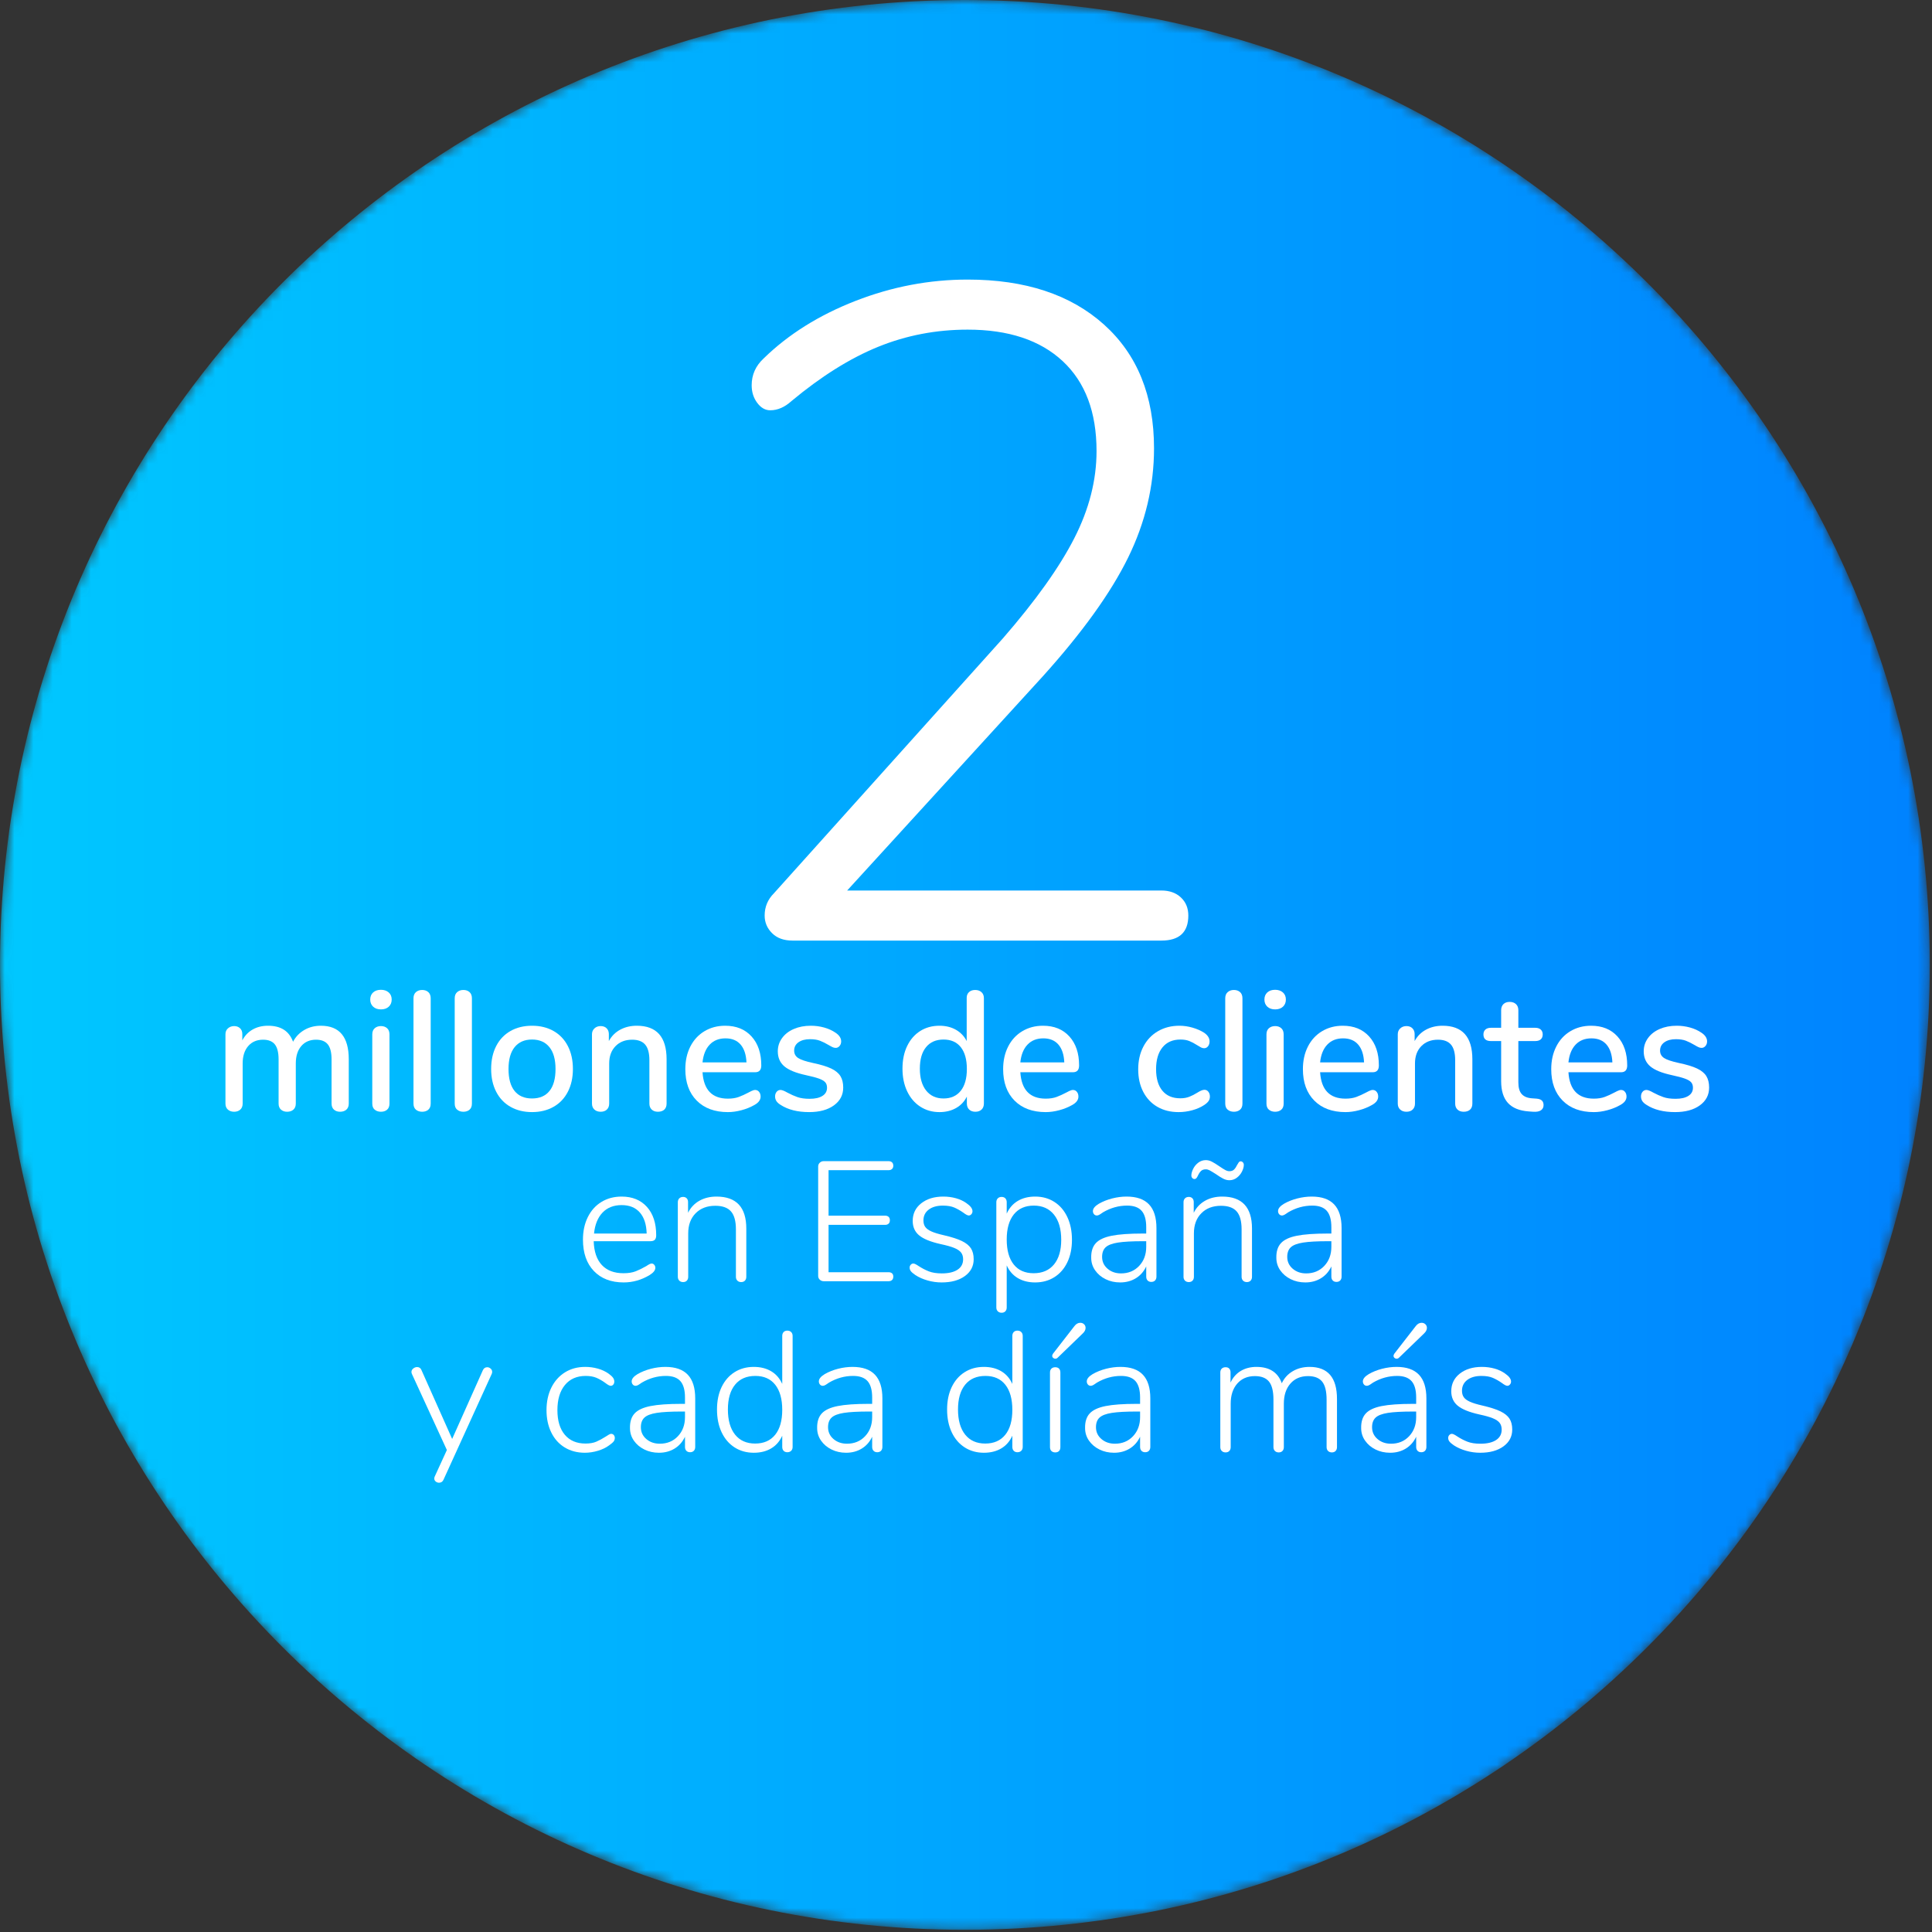 <?xml version="1.0" encoding="UTF-8"?>
<svg width="202px" height="202px" viewBox="0 0 202 202" version="1.1" xmlns="http://www.w3.org/2000/svg" xmlns:xlink="http://www.w3.org/1999/xlink">
    <rect x="0" y="0" width="202" height="202" fill="#333333" stroke="none"/>
    <title>Group 81</title>
    <defs>
        <path d="M0,100.886 C0,156.603 45.168,201.771 100.885,201.771 L100.885,201.771 C156.602,201.771 201.77,156.603 201.77,100.886 L201.77,100.886 C201.77,45.169 156.602,0 100.885,0 L100.885,0 C45.168,0 0,45.169 0,100.886" id="path-1"></path>
        <linearGradient x1="0%" y1="50%" x2="100%" y2="50%" id="linearGradient-3">
            <stop stop-color="#00C8FF" offset="0%"></stop>
            <stop stop-color="#0082FF" offset="100%"></stop>
        </linearGradient>
    </defs>
    <g id="Page-1" stroke="none" stroke-width="1" fill="none" fill-rule="evenodd">
        <g id="Group-81">
            <g id="Group-3">
                <mask id="mask-2" fill="white">
                    <use xlink:href="#path-1"></use>
                </mask>
                <g id="Clip-2"></g>
                <path d="M0,100.886 C0,156.603 45.168,201.771 100.885,201.771 L100.885,201.771 C156.602,201.771 201.77,156.603 201.77,100.886 L201.77,100.886 C201.77,45.169 156.602,0 100.885,0 L100.885,0 C45.168,0 0,45.169 0,100.886" id="Fill-1" fill="url(#linearGradient-3)" mask="url(#mask-2)"></path>
            </g>
            <g id="Group-80" transform="translate(23.572, 29.231)" fill="#FFFFFF">
                <path d="M99.898,64.604 C100.415,65.088 100.673,65.718 100.673,66.494 C100.673,68.239 99.736,69.111 97.862,69.111 L59.284,69.111 C58.378,69.111 57.668,68.853 57.151,68.335 C56.633,67.819 56.376,67.206 56.376,66.494 C56.376,65.589 56.699,64.814 57.345,64.167 L81.287,37.511 C84.711,33.571 87.2,30.082 88.751,27.042 C90.302,24.006 91.077,20.969 91.077,17.931 C91.077,13.861 89.898,10.727 87.539,8.529 C85.18,6.333 81.869,5.234 77.604,5.234 C74.308,5.234 71.19,5.832 68.25,7.027 C65.309,8.223 62.289,10.114 59.187,12.697 C58.475,13.344 57.733,13.666 56.958,13.666 C56.44,13.666 55.988,13.409 55.601,12.891 C55.213,12.375 55.019,11.761 55.019,11.049 C55.019,9.952 55.439,9.014 56.279,8.239 C58.863,5.718 62.062,3.716 65.876,2.229 C69.688,0.743 73.596,0 77.604,0 C83.614,0 88.363,1.567 91.853,4.701 C95.342,7.835 97.087,12.149 97.087,17.641 C97.087,21.583 96.181,25.395 94.373,29.079 C92.563,32.762 89.59,36.898 85.455,41.486 L65.003,63.876 L97.862,63.876 C98.701,63.876 99.38,64.119 99.898,64.604" id="Fill-4"></path>
                <path d="M12.893,81.524 L12.893,86.154 C12.893,86.427 12.81,86.637 12.644,86.786 C12.477,86.934 12.258,87.008 11.985,87.008 C11.724,87.008 11.51,86.934 11.344,86.786 C11.177,86.637 11.095,86.427 11.095,86.154 L11.095,81.542 C11.095,80.817 10.964,80.292 10.703,79.965 C10.441,79.639 10.032,79.475 9.474,79.475 C8.821,79.475 8.305,79.698 7.925,80.143 C7.544,80.588 7.355,81.197 7.355,81.968 L7.355,86.154 C7.355,86.427 7.271,86.637 7.105,86.786 C6.939,86.934 6.72,87.008 6.447,87.008 C6.185,87.008 5.972,86.934 5.806,86.786 C5.639,86.637 5.556,86.427 5.556,86.154 L5.556,81.542 C5.556,80.817 5.425,80.292 5.164,79.965 C4.903,79.639 4.494,79.475 3.935,79.475 C3.283,79.475 2.763,79.698 2.377,80.143 C1.992,80.588 1.799,81.197 1.799,81.968 L1.799,86.154 C1.799,86.427 1.715,86.637 1.549,86.786 C1.383,86.934 1.169,87.008 0.908,87.008 C0.647,87.008 0.43,86.934 0.258,86.786 C0.086,86.637 -7.10542736e-15,86.427 -7.10542736e-15,86.154 L-7.10542736e-15,78.906 C-7.10542736e-15,78.645 0.089,78.437 0.267,78.283 C0.445,78.128 0.659,78.051 0.908,78.051 C1.158,78.051 1.362,78.126 1.522,78.274 C1.683,78.422 1.763,78.627 1.763,78.888 L1.763,79.546 C2.024,79.048 2.386,78.669 2.849,78.407 C3.312,78.146 3.847,78.015 4.452,78.015 C5.117,78.015 5.666,78.152 6.099,78.425 C6.533,78.698 6.856,79.12 7.07,79.689 C7.331,79.179 7.717,78.772 8.227,78.469 C8.738,78.167 9.32,78.015 9.973,78.015 C11.919,78.015 12.893,79.185 12.893,81.524" id="Fill-6"></path>
                <path d="M15.609,86.794 C15.437,86.651 15.351,86.439 15.351,86.153 L15.351,78.923 C15.351,78.638 15.437,78.422 15.609,78.273 C15.781,78.125 15.998,78.051 16.259,78.051 C16.52,78.051 16.734,78.125 16.9,78.273 C17.066,78.422 17.15,78.638 17.15,78.923 L17.15,86.153 C17.15,86.439 17.066,86.651 16.9,86.794 C16.734,86.937 16.52,87.008 16.259,87.008 C15.998,87.008 15.781,86.937 15.609,86.794 M15.44,76.021 C15.238,75.83 15.137,75.581 15.137,75.273 C15.137,74.964 15.238,74.718 15.44,74.533 C15.642,74.35 15.915,74.257 16.259,74.257 C16.591,74.257 16.861,74.35 17.069,74.533 C17.277,74.718 17.381,74.964 17.381,75.273 C17.381,75.581 17.28,75.83 17.078,76.021 C16.876,76.21 16.603,76.306 16.259,76.306 C15.915,76.306 15.642,76.21 15.44,76.021" id="Fill-8"></path>
                <path d="M19.918,86.794 C19.746,86.651 19.66,86.439 19.66,86.153 L19.66,75.148 C19.66,74.862 19.746,74.647 19.918,74.498 C20.09,74.35 20.307,74.275 20.568,74.275 C20.829,74.275 21.043,74.35 21.209,74.498 C21.375,74.647 21.459,74.862 21.459,75.148 L21.459,86.153 C21.459,86.439 21.375,86.651 21.209,86.794 C21.043,86.937 20.829,87.008 20.568,87.008 C20.307,87.008 20.09,86.937 19.918,86.794" id="Fill-10"></path>
                <path d="M24.228,86.794 C24.056,86.651 23.97,86.439 23.97,86.153 L23.97,75.148 C23.97,74.862 24.056,74.647 24.228,74.498 C24.4,74.35 24.617,74.275 24.878,74.275 C25.139,74.275 25.353,74.35 25.519,74.498 C25.685,74.647 25.769,74.862 25.769,75.148 L25.769,86.153 C25.769,86.439 25.685,86.651 25.519,86.794 C25.353,86.937 25.139,87.008 24.878,87.008 C24.617,87.008 24.4,86.937 24.228,86.794" id="Fill-12"></path>
                <path d="M33.879,84.835 C34.3,84.314 34.511,83.547 34.511,82.538 C34.511,81.541 34.297,80.778 33.87,80.25 C33.443,79.722 32.837,79.457 32.054,79.457 C31.27,79.457 30.665,79.722 30.237,80.25 C29.81,80.778 29.596,81.541 29.596,82.538 C29.596,83.547 29.807,84.314 30.229,84.835 C30.65,85.358 31.258,85.619 32.054,85.619 C32.849,85.619 33.458,85.358 33.879,84.835 M29.801,86.491 C29.154,86.124 28.655,85.599 28.305,84.915 C27.955,84.233 27.78,83.44 27.78,82.538 C27.78,81.624 27.955,80.826 28.305,80.143 C28.655,79.46 29.154,78.935 29.801,78.566 C30.448,78.199 31.199,78.015 32.054,78.015 C32.909,78.015 33.659,78.199 34.307,78.566 C34.954,78.935 35.452,79.46 35.802,80.143 C36.152,80.826 36.328,81.624 36.328,82.538 C36.328,83.44 36.152,84.233 35.802,84.915 C35.452,85.599 34.954,86.124 34.307,86.491 C33.659,86.859 32.909,87.044 32.054,87.044 C31.199,87.044 30.448,86.859 29.801,86.491" id="Fill-14"></path>
                <path d="M46.123,81.524 L46.123,86.154 C46.123,86.427 46.042,86.637 45.883,86.786 C45.722,86.934 45.499,87.008 45.215,87.008 C44.941,87.008 44.724,86.931 44.565,86.777 C44.404,86.623 44.325,86.415 44.325,86.154 L44.325,81.613 C44.325,80.877 44.178,80.337 43.888,79.992 C43.596,79.648 43.142,79.475 42.526,79.475 C41.801,79.475 41.219,79.702 40.781,80.152 C40.34,80.604 40.121,81.21 40.121,81.968 L40.121,86.154 C40.121,86.415 40.041,86.623 39.88,86.777 C39.721,86.931 39.504,87.008 39.23,87.008 C38.958,87.008 38.739,86.931 38.572,86.777 C38.406,86.623 38.322,86.415 38.322,86.154 L38.322,78.906 C38.322,78.657 38.408,78.452 38.581,78.292 C38.752,78.131 38.969,78.051 39.23,78.051 C39.492,78.051 39.7,78.128 39.855,78.283 C40.008,78.437 40.086,78.638 40.086,78.888 L40.086,79.618 C40.37,79.096 40.769,78.698 41.279,78.425 C41.789,78.152 42.365,78.015 43.007,78.015 C45.084,78.015 46.123,79.185 46.123,81.524" id="Fill-16"></path>
                <path d="M50.628,79.992 C50.212,80.431 49.963,81.049 49.88,81.845 L54.475,81.845 C54.439,81.037 54.234,80.417 53.86,79.983 C53.486,79.551 52.961,79.334 52.284,79.334 C51.596,79.334 51.044,79.554 50.628,79.992 M55.793,84.926 C55.899,85.056 55.953,85.222 55.953,85.424 C55.953,85.768 55.739,86.059 55.312,86.297 C54.896,86.534 54.442,86.718 53.949,86.848 C53.457,86.979 52.984,87.045 52.534,87.045 C51.156,87.045 50.07,86.643 49.274,85.843 C48.479,85.041 48.082,83.946 48.082,82.556 C48.082,81.666 48.256,80.877 48.607,80.188 C48.957,79.5 49.45,78.966 50.085,78.586 C50.72,78.206 51.441,78.015 52.249,78.015 C53.412,78.015 54.332,78.389 55.009,79.138 C55.686,79.886 56.024,80.894 56.024,82.165 C56.024,82.639 55.81,82.877 55.383,82.877 L49.88,82.877 C49.999,84.718 50.883,85.638 52.534,85.638 C52.973,85.638 53.353,85.578 53.673,85.46 C53.994,85.341 54.332,85.186 54.689,84.997 C54.724,84.972 54.822,84.923 54.982,84.846 C55.143,84.768 55.276,84.729 55.383,84.729 C55.549,84.729 55.686,84.795 55.793,84.926" id="Fill-18"></path>
                <path d="M58.054,86.296 C57.841,86.165 57.689,86.028 57.6,85.886 C57.511,85.743 57.467,85.583 57.467,85.405 C57.467,85.216 57.52,85.056 57.627,84.925 C57.734,84.794 57.87,84.729 58.036,84.729 C58.191,84.729 58.434,84.823 58.766,85.014 C59.123,85.203 59.47,85.359 59.808,85.477 C60.147,85.596 60.571,85.654 61.082,85.654 C61.652,85.654 62.096,85.554 62.417,85.352 C62.738,85.15 62.898,84.865 62.898,84.497 C62.898,84.26 62.836,84.069 62.711,83.927 C62.586,83.785 62.369,83.657 62.061,83.544 C61.752,83.432 61.295,83.31 60.69,83.18 C59.645,82.954 58.894,82.649 58.437,82.262 C57.98,81.876 57.751,81.351 57.751,80.687 C57.751,80.176 57.9,79.716 58.197,79.306 C58.493,78.897 58.903,78.579 59.426,78.354 C59.948,78.128 60.541,78.015 61.206,78.015 C61.681,78.015 62.144,78.077 62.596,78.202 C63.046,78.326 63.444,78.508 63.788,78.745 C64.18,79.006 64.376,79.309 64.376,79.653 C64.376,79.843 64.32,80.004 64.207,80.134 C64.094,80.265 63.96,80.33 63.806,80.33 C63.7,80.33 63.593,80.307 63.486,80.259 C63.379,80.211 63.237,80.134 63.058,80.027 C62.738,79.837 62.438,79.689 62.159,79.582 C61.88,79.475 61.533,79.422 61.117,79.422 C60.618,79.422 60.218,79.528 59.915,79.742 C59.613,79.956 59.461,80.247 59.461,80.615 C59.461,80.947 59.6,81.205 59.88,81.39 C60.158,81.573 60.684,81.749 61.455,81.915 C62.251,82.081 62.874,82.271 63.325,82.484 C63.777,82.698 64.1,82.963 64.296,83.277 C64.492,83.592 64.59,83.992 64.59,84.48 C64.59,85.251 64.266,85.871 63.619,86.34 C62.972,86.81 62.108,87.044 61.028,87.044 C59.817,87.044 58.826,86.794 58.054,86.296" id="Fill-20"></path>
                <path d="M76.877,84.818 C77.304,84.284 77.518,83.524 77.518,82.539 C77.518,81.553 77.307,80.794 76.886,80.259 C76.464,79.725 75.862,79.458 75.078,79.458 C74.295,79.458 73.686,79.722 73.253,80.251 C72.819,80.779 72.603,81.53 72.603,82.504 C72.603,83.477 72.823,84.24 73.262,84.792 C73.701,85.343 74.307,85.62 75.078,85.62 C75.85,85.62 76.45,85.352 76.877,84.818 M79.05,74.507 C79.216,74.662 79.299,74.87 79.299,75.13 L79.299,86.136 C79.299,86.409 79.219,86.623 79.059,86.777 C78.898,86.931 78.682,87.008 78.409,87.008 C78.135,87.008 77.919,86.931 77.758,86.777 C77.598,86.623 77.518,86.409 77.518,86.136 L77.518,85.423 C77.257,85.946 76.877,86.347 76.378,86.626 C75.88,86.905 75.304,87.045 74.651,87.045 C73.903,87.045 73.235,86.854 72.648,86.474 C72.06,86.094 71.603,85.56 71.276,84.872 C70.95,84.183 70.787,83.393 70.787,82.504 C70.787,81.601 70.95,80.811 71.276,80.134 C71.603,79.458 72.057,78.935 72.639,78.567 C73.22,78.2 73.891,78.015 74.651,78.015 C75.304,78.015 75.877,78.155 76.37,78.434 C76.862,78.713 77.239,79.108 77.501,79.618 L77.501,75.094 C77.501,74.845 77.581,74.647 77.741,74.499 C77.901,74.35 78.117,74.276 78.391,74.276 C78.664,74.276 78.883,74.353 79.05,74.507" id="Fill-22"></path>
                <path d="M83.857,79.992 C83.441,80.431 83.192,81.049 83.109,81.845 L87.704,81.845 C87.668,81.037 87.463,80.417 87.089,79.983 C86.715,79.551 86.19,79.334 85.513,79.334 C84.825,79.334 84.273,79.554 83.857,79.992 M89.022,84.926 C89.128,85.056 89.182,85.222 89.182,85.424 C89.182,85.768 88.968,86.059 88.541,86.297 C88.125,86.534 87.671,86.718 87.178,86.848 C86.686,86.979 86.213,87.045 85.763,87.045 C84.385,87.045 83.299,86.643 82.503,85.843 C81.708,85.041 81.311,83.946 81.311,82.556 C81.311,81.666 81.485,80.877 81.836,80.188 C82.186,79.5 82.679,78.966 83.314,78.586 C83.949,78.206 84.67,78.015 85.478,78.015 C86.641,78.015 87.561,78.389 88.238,79.138 C88.915,79.886 89.253,80.894 89.253,82.165 C89.253,82.639 89.039,82.877 88.612,82.877 L83.109,82.877 C83.228,84.718 84.112,85.638 85.763,85.638 C86.202,85.638 86.582,85.578 86.902,85.46 C87.223,85.341 87.561,85.186 87.918,84.997 C87.953,84.972 88.051,84.923 88.211,84.846 C88.372,84.768 88.505,84.729 88.612,84.729 C88.778,84.729 88.915,84.795 89.022,84.926" id="Fill-24"></path>
                <path d="M97.436,86.492 C96.802,86.125 96.308,85.602 95.959,84.926 C95.608,84.249 95.433,83.465 95.433,82.574 C95.433,81.673 95.614,80.877 95.977,80.188 C96.338,79.5 96.846,78.966 97.499,78.586 C98.151,78.206 98.9,78.015 99.743,78.015 C100.194,78.015 100.647,78.081 101.105,78.212 C101.561,78.343 101.969,78.52 102.325,78.746 C102.704,79.007 102.894,79.309 102.894,79.654 C102.894,79.856 102.841,80.025 102.734,80.162 C102.627,80.298 102.49,80.366 102.325,80.366 C102.218,80.366 102.112,80.34 102.004,80.286 C101.897,80.232 101.76,80.152 101.594,80.046 C101.297,79.856 101.022,79.711 100.766,79.609 C100.511,79.509 100.206,79.458 99.85,79.458 C99.041,79.458 98.415,79.731 97.971,80.277 C97.525,80.823 97.302,81.584 97.302,82.556 C97.302,83.53 97.522,84.281 97.962,84.809 C98.4,85.338 99.023,85.602 99.832,85.602 C100.188,85.602 100.502,85.549 100.775,85.441 C101.049,85.335 101.328,85.192 101.612,85.014 C101.743,84.931 101.874,84.86 102.004,84.801 C102.135,84.741 102.254,84.712 102.361,84.712 C102.526,84.712 102.663,84.78 102.769,84.916 C102.876,85.053 102.93,85.222 102.93,85.424 C102.93,85.591 102.885,85.742 102.796,85.878 C102.707,86.014 102.556,86.154 102.343,86.297 C101.987,86.534 101.57,86.718 101.097,86.848 C100.621,86.979 100.141,87.045 99.653,87.045 C98.811,87.045 98.072,86.86 97.436,86.492" id="Fill-26"></path>
                <path d="M104.791,86.794 C104.619,86.651 104.533,86.439 104.533,86.153 L104.533,75.148 C104.533,74.862 104.619,74.647 104.791,74.498 C104.963,74.35 105.18,74.275 105.441,74.275 C105.702,74.275 105.916,74.35 106.082,74.498 C106.248,74.647 106.332,74.862 106.332,75.148 L106.332,86.153 C106.332,86.439 106.248,86.651 106.082,86.794 C105.916,86.937 105.702,87.008 105.441,87.008 C105.18,87.008 104.963,86.937 104.791,86.794" id="Fill-28"></path>
                <path d="M109.1,86.794 C108.928,86.651 108.843,86.439 108.843,86.153 L108.843,78.923 C108.843,78.638 108.928,78.422 109.1,78.273 C109.272,78.125 109.49,78.051 109.751,78.051 C110.011,78.051 110.225,78.125 110.391,78.273 C110.558,78.422 110.641,78.638 110.641,78.923 L110.641,86.153 C110.641,86.439 110.558,86.651 110.391,86.794 C110.225,86.937 110.011,87.008 109.751,87.008 C109.49,87.008 109.272,86.937 109.1,86.794 M108.931,76.021 C108.73,75.83 108.629,75.581 108.629,75.273 C108.629,74.964 108.73,74.718 108.931,74.533 C109.133,74.35 109.406,74.257 109.751,74.257 C110.082,74.257 110.353,74.35 110.561,74.533 C110.769,74.718 110.873,74.964 110.873,75.273 C110.873,75.581 110.772,75.83 110.57,76.021 C110.368,76.21 110.094,76.306 109.751,76.306 C109.406,76.306 109.133,76.21 108.931,76.021" id="Fill-30"></path>
                <path d="M115.199,79.992 C114.783,80.431 114.534,81.049 114.451,81.845 L119.046,81.845 C119.01,81.037 118.805,80.417 118.431,79.983 C118.057,79.551 117.532,79.334 116.855,79.334 C116.167,79.334 115.615,79.554 115.199,79.992 M120.364,84.926 C120.47,85.056 120.524,85.222 120.524,85.424 C120.524,85.768 120.31,86.059 119.883,86.297 C119.467,86.534 119.013,86.718 118.52,86.848 C118.028,86.979 117.555,87.045 117.105,87.045 C115.727,87.045 114.641,86.643 113.845,85.843 C113.05,85.041 112.653,83.946 112.653,82.556 C112.653,81.666 112.827,80.877 113.178,80.188 C113.528,79.5 114.021,78.966 114.656,78.586 C115.291,78.206 116.012,78.015 116.82,78.015 C117.983,78.015 118.903,78.389 119.58,79.138 C120.257,79.886 120.595,80.894 120.595,82.165 C120.595,82.639 120.381,82.877 119.954,82.877 L114.451,82.877 C114.57,84.718 115.454,85.638 117.105,85.638 C117.544,85.638 117.924,85.578 118.244,85.46 C118.565,85.341 118.903,85.186 119.26,84.997 C119.295,84.972 119.393,84.923 119.553,84.846 C119.714,84.768 119.847,84.729 119.954,84.729 C120.12,84.729 120.257,84.795 120.364,84.926" id="Fill-32"></path>
                <path d="M130.371,81.524 L130.371,86.154 C130.371,86.427 130.291,86.637 130.131,86.786 C129.971,86.934 129.748,87.008 129.463,87.008 C129.19,87.008 128.974,86.931 128.813,86.777 C128.653,86.623 128.573,86.415 128.573,86.154 L128.573,81.613 C128.573,80.877 128.428,80.337 128.137,79.992 C127.846,79.648 127.392,79.475 126.774,79.475 C126.051,79.475 125.469,79.702 125.029,80.152 C124.59,80.604 124.371,81.21 124.371,81.968 L124.371,86.154 C124.371,86.415 124.29,86.623 124.13,86.777 C123.97,86.931 123.753,87.008 123.48,87.008 C123.207,87.008 122.987,86.931 122.821,86.777 C122.655,86.623 122.572,86.415 122.572,86.154 L122.572,78.906 C122.572,78.657 122.658,78.452 122.83,78.292 C123.002,78.131 123.219,78.051 123.48,78.051 C123.741,78.051 123.949,78.128 124.103,78.283 C124.258,78.437 124.335,78.638 124.335,78.888 L124.335,79.618 C124.619,79.096 125.017,78.698 125.527,78.425 C126.038,78.152 126.614,78.015 127.256,78.015 C129.333,78.015 130.371,79.185 130.371,81.524" id="Fill-34"></path>
                <path d="M137.646,85.842 C137.758,85.954 137.815,86.112 137.815,86.314 C137.815,86.551 137.722,86.733 137.539,86.857 C137.355,86.982 137.085,87.031 136.728,87.008 L136.248,86.973 C135.287,86.902 134.568,86.608 134.093,86.091 C133.619,85.574 133.38,84.812 133.38,83.803 L133.38,79.617 L132.312,79.617 C131.79,79.617 131.529,79.386 131.529,78.923 C131.529,78.709 131.597,78.54 131.734,78.415 C131.87,78.291 132.063,78.229 132.312,78.229 L133.38,78.229 L133.38,76.395 C133.38,76.121 133.46,75.907 133.621,75.753 C133.781,75.599 133.998,75.522 134.271,75.522 C134.544,75.522 134.763,75.599 134.93,75.753 C135.096,75.907 135.179,76.121 135.179,76.395 L135.179,78.229 L136.943,78.229 C137.191,78.229 137.384,78.291 137.521,78.415 C137.658,78.54 137.726,78.709 137.726,78.923 C137.726,79.149 137.658,79.321 137.521,79.44 C137.384,79.559 137.191,79.617 136.943,79.617 L135.179,79.617 L135.179,83.927 C135.179,84.486 135.294,84.895 135.527,85.156 C135.758,85.417 136.111,85.566 136.585,85.602 L137.085,85.637 C137.345,85.661 137.533,85.729 137.646,85.842" id="Fill-36"></path>
                <path d="M141.164,79.992 C140.748,80.431 140.498,81.049 140.416,81.845 L145.01,81.845 C144.975,81.037 144.769,80.417 144.396,79.983 C144.021,79.551 143.496,79.334 142.82,79.334 C142.131,79.334 141.579,79.554 141.164,79.992 M146.328,84.926 C146.435,85.056 146.488,85.222 146.488,85.424 C146.488,85.768 146.274,86.059 145.848,86.297 C145.432,86.534 144.977,86.718 144.484,86.848 C143.992,86.979 143.519,87.045 143.069,87.045 C141.691,87.045 140.605,86.643 139.81,85.843 C139.015,85.041 138.617,83.946 138.617,82.556 C138.617,81.666 138.792,80.877 139.143,80.188 C139.492,79.5 139.985,78.966 140.621,78.586 C141.256,78.206 141.976,78.015 142.784,78.015 C143.947,78.015 144.867,78.389 145.545,79.138 C146.221,79.886 146.56,80.894 146.56,82.165 C146.56,82.639 146.346,82.877 145.918,82.877 L140.416,82.877 C140.534,84.718 141.419,85.638 143.069,85.638 C143.508,85.638 143.889,85.578 144.209,85.46 C144.529,85.341 144.867,85.186 145.225,84.997 C145.26,84.972 145.357,84.923 145.518,84.846 C145.678,84.768 145.811,84.729 145.918,84.729 C146.084,84.729 146.221,84.795 146.328,84.926" id="Fill-38"></path>
                <path d="M148.59,86.296 C148.376,86.165 148.225,86.028 148.135,85.886 C148.047,85.743 148.002,85.583 148.002,85.405 C148.002,85.216 148.055,85.056 148.162,84.925 C148.27,84.794 148.405,84.729 148.572,84.729 C148.727,84.729 148.969,84.823 149.302,85.014 C149.658,85.203 150.006,85.359 150.344,85.477 C150.682,85.596 151.107,85.654 151.617,85.654 C152.188,85.654 152.632,85.554 152.953,85.352 C153.274,85.15 153.434,84.865 153.434,84.497 C153.434,84.26 153.371,84.069 153.246,83.927 C153.121,83.785 152.904,83.657 152.596,83.544 C152.287,83.432 151.83,83.31 151.225,83.18 C150.18,82.954 149.43,82.649 148.973,82.262 C148.516,81.876 148.287,81.351 148.287,80.687 C148.287,80.176 148.436,79.716 148.733,79.306 C149.029,78.897 149.439,78.579 149.961,78.354 C150.483,78.128 151.076,78.015 151.742,78.015 C152.217,78.015 152.68,78.077 153.131,78.202 C153.582,78.326 153.98,78.508 154.324,78.745 C154.716,79.006 154.912,79.309 154.912,79.653 C154.912,79.843 154.856,80.004 154.742,80.134 C154.629,80.265 154.496,80.33 154.342,80.33 C154.235,80.33 154.128,80.307 154.022,80.259 C153.914,80.211 153.772,80.134 153.594,80.027 C153.274,79.837 152.973,79.689 152.694,79.582 C152.415,79.475 152.069,79.422 151.653,79.422 C151.154,79.422 150.754,79.528 150.451,79.742 C150.149,79.956 149.996,80.247 149.996,80.615 C149.996,80.947 150.136,81.205 150.415,81.39 C150.694,81.573 151.219,81.749 151.99,81.915 C152.786,82.081 153.41,82.271 153.861,82.484 C154.313,82.698 154.635,82.963 154.832,83.277 C155.027,83.592 155.125,83.992 155.125,84.48 C155.125,85.251 154.802,85.871 154.154,86.34 C153.508,86.81 152.644,87.044 151.564,87.044 C150.353,87.044 149.361,86.794 148.59,86.296" id="Fill-40"></path>
                <path d="M39.427,97.551 C38.928,98.073 38.632,98.804 38.537,99.741 L44.039,99.741 C44.015,98.792 43.778,98.059 43.327,97.542 C42.876,97.026 42.241,96.768 41.422,96.768 C40.591,96.768 39.926,97.029 39.427,97.551 M44.832,103.009 C44.909,103.098 44.948,103.202 44.948,103.321 C44.948,103.582 44.746,103.837 44.342,104.087 C43.488,104.597 42.585,104.853 41.635,104.853 C40.318,104.853 39.279,104.454 38.519,103.659 C37.759,102.864 37.379,101.772 37.379,100.382 C37.379,99.492 37.549,98.705 37.887,98.023 C38.225,97.34 38.7,96.812 39.311,96.438 C39.923,96.064 40.626,95.877 41.422,95.877 C42.537,95.877 43.419,96.237 44.066,96.954 C44.713,97.673 45.037,98.661 45.037,99.919 C45.037,100.133 44.989,100.29 44.894,100.392 C44.799,100.492 44.645,100.543 44.431,100.543 L38.501,100.543 C38.537,101.635 38.822,102.466 39.356,103.036 C39.89,103.606 40.644,103.891 41.617,103.891 C42.128,103.891 42.555,103.822 42.9,103.686 C43.244,103.55 43.612,103.368 44.004,103.143 C44.265,102.965 44.449,102.875 44.556,102.875 C44.663,102.875 44.755,102.92 44.832,103.009" id="Fill-42"></path>
                <path d="M54.457,99.225 L54.457,104.265 C54.457,104.431 54.41,104.565 54.314,104.665 C54.22,104.766 54.089,104.817 53.923,104.817 C53.756,104.817 53.623,104.766 53.522,104.665 C53.421,104.565 53.371,104.431 53.371,104.265 L53.371,99.296 C53.371,98.442 53.199,97.819 52.854,97.426 C52.51,97.035 51.964,96.839 51.216,96.839 C50.361,96.839 49.676,97.1 49.159,97.622 C48.643,98.145 48.384,98.845 48.384,99.724 L48.384,104.265 C48.384,104.431 48.337,104.565 48.242,104.665 C48.147,104.766 48.017,104.817 47.85,104.817 C47.684,104.817 47.55,104.766 47.45,104.665 C47.349,104.565 47.298,104.431 47.298,104.265 L47.298,96.465 C47.298,96.299 47.349,96.165 47.45,96.064 C47.55,95.963 47.684,95.912 47.85,95.912 C48.004,95.912 48.129,95.96 48.224,96.055 C48.319,96.151 48.367,96.281 48.367,96.447 L48.367,97.569 C48.64,97.023 49.035,96.605 49.551,96.314 C50.067,96.023 50.664,95.877 51.341,95.877 C53.418,95.877 54.457,96.994 54.457,99.225" id="Fill-44"></path>
                <path d="M62.141,104.568 C62.028,104.461 61.972,104.331 61.972,104.176 L61.972,92.725 C61.972,92.571 62.028,92.44 62.141,92.334 C62.254,92.227 62.393,92.173 62.559,92.173 L69.327,92.173 C69.481,92.173 69.603,92.215 69.692,92.297 C69.781,92.381 69.826,92.5 69.826,92.654 C69.826,92.797 69.781,92.91 69.692,92.993 C69.603,93.076 69.481,93.117 69.327,93.117 L63.058,93.117 L63.058,97.872 L68.971,97.872 C69.125,97.872 69.246,97.914 69.336,97.997 C69.425,98.08 69.469,98.199 69.469,98.353 C69.469,98.507 69.425,98.626 69.336,98.709 C69.246,98.793 69.125,98.834 68.971,98.834 L63.058,98.834 L63.058,103.785 L69.327,103.785 C69.481,103.785 69.603,103.823 69.692,103.9 C69.781,103.977 69.826,104.093 69.826,104.248 C69.826,104.402 69.781,104.52 69.692,104.603 C69.603,104.687 69.481,104.728 69.327,104.728 L62.559,104.728 C62.393,104.728 62.254,104.674 62.141,104.568" id="Fill-46"></path>
                <path d="M73.414,104.648 C72.933,104.511 72.508,104.325 72.141,104.087 C71.915,103.933 71.758,103.799 71.669,103.686 C71.58,103.574 71.535,103.446 71.535,103.303 C71.535,103.185 71.574,103.084 71.651,103.001 C71.728,102.918 71.82,102.876 71.927,102.876 C72.034,102.876 72.218,102.965 72.479,103.143 C72.823,103.369 73.176,103.552 73.539,103.695 C73.901,103.837 74.355,103.909 74.901,103.909 C75.602,103.909 76.147,103.782 76.539,103.526 C76.931,103.271 77.127,102.906 77.127,102.431 C77.127,102.146 77.056,101.912 76.913,101.727 C76.771,101.544 76.533,101.383 76.201,101.247 C75.869,101.11 75.393,100.977 74.776,100.846 C73.72,100.609 72.969,100.302 72.523,99.928 C72.078,99.555 71.856,99.053 71.856,98.424 C71.856,97.665 72.152,97.05 72.746,96.581 C73.34,96.112 74.111,95.877 75.061,95.877 C75.524,95.877 75.966,95.937 76.388,96.055 C76.809,96.174 77.174,96.346 77.483,96.572 C77.898,96.857 78.106,97.136 78.106,97.409 C78.106,97.528 78.068,97.631 77.991,97.72 C77.914,97.809 77.822,97.854 77.715,97.854 C77.596,97.854 77.412,97.759 77.163,97.569 C76.842,97.343 76.524,97.163 76.21,97.026 C75.895,96.889 75.495,96.821 75.008,96.821 C74.39,96.821 73.897,96.961 73.53,97.24 C73.162,97.519 72.977,97.896 72.977,98.371 C72.977,98.644 73.04,98.869 73.164,99.047 C73.289,99.225 73.503,99.382 73.806,99.519 C74.108,99.656 74.545,99.79 75.115,99.919 C75.934,100.11 76.563,100.312 77.002,100.525 C77.441,100.739 77.756,100.995 77.946,101.292 C78.136,101.588 78.231,101.967 78.231,102.431 C78.231,103.155 77.925,103.74 77.314,104.185 C76.703,104.63 75.892,104.853 74.883,104.853 C74.385,104.853 73.895,104.785 73.414,104.648" id="Fill-48"></path>
                <path d="M86.627,102.974 C87.131,102.363 87.384,101.504 87.384,100.401 C87.384,99.273 87.131,98.394 86.627,97.765 C86.123,97.136 85.419,96.821 84.517,96.821 C83.614,96.821 82.917,97.13 82.424,97.747 C81.932,98.365 81.685,99.237 81.685,100.365 C81.685,101.493 81.929,102.363 82.416,102.974 C82.902,103.585 83.597,103.891 84.499,103.891 C85.413,103.891 86.123,103.585 86.627,102.974 M86.671,96.438 C87.253,96.812 87.705,97.34 88.025,98.023 C88.346,98.705 88.506,99.498 88.506,100.401 C88.506,101.291 88.346,102.072 88.025,102.743 C87.705,103.413 87.253,103.933 86.671,104.3 C86.09,104.668 85.419,104.853 84.659,104.853 C83.959,104.853 83.353,104.702 82.843,104.399 C82.332,104.096 81.946,103.654 81.685,103.072 L81.685,107.47 C81.685,107.636 81.638,107.77 81.543,107.871 C81.448,107.972 81.317,108.023 81.151,108.023 C80.985,108.023 80.851,107.972 80.751,107.871 C80.649,107.77 80.599,107.636 80.599,107.47 L80.599,96.465 C80.599,96.299 80.649,96.165 80.751,96.064 C80.851,95.963 80.985,95.912 81.151,95.912 C81.317,95.912 81.448,95.963 81.543,96.064 C81.638,96.165 81.685,96.299 81.685,96.465 L81.685,97.658 C81.946,97.077 82.332,96.634 82.843,96.331 C83.353,96.029 83.959,95.877 84.659,95.877 C85.419,95.877 86.09,96.064 86.671,96.438" id="Fill-50"></path>
                <path d="M95.532,103.126 C96.025,102.603 96.271,101.939 96.271,101.13 L96.271,100.543 L95.932,100.543 C94.793,100.543 93.92,100.591 93.315,100.686 C92.709,100.781 92.282,100.944 92.032,101.175 C91.783,101.406 91.658,101.743 91.658,102.181 C91.658,102.68 91.848,103.093 92.228,103.419 C92.608,103.746 93.077,103.909 93.636,103.909 C94.407,103.909 95.039,103.647 95.532,103.126 M96.565,96.697 C97.081,97.243 97.34,98.067 97.34,99.171 L97.34,104.248 C97.34,104.413 97.292,104.547 97.197,104.647 C97.102,104.749 96.971,104.799 96.805,104.799 C96.639,104.799 96.509,104.749 96.413,104.647 C96.318,104.547 96.271,104.413 96.271,104.248 L96.271,103.178 C96.022,103.713 95.659,104.126 95.185,104.416 C94.71,104.707 94.163,104.853 93.546,104.853 C92.988,104.853 92.481,104.74 92.024,104.514 C91.567,104.288 91.201,103.98 90.928,103.588 C90.655,103.197 90.519,102.757 90.519,102.27 C90.507,101.618 90.667,101.109 91,100.748 C91.332,100.386 91.884,100.127 92.656,99.974 C93.428,99.819 94.508,99.742 95.897,99.742 L96.271,99.742 L96.271,99.082 C96.271,98.299 96.111,97.728 95.79,97.365 C95.47,97.002 94.965,96.82 94.277,96.82 C93.398,96.82 92.561,97.052 91.765,97.516 C91.73,97.54 91.638,97.603 91.49,97.703 C91.341,97.803 91.214,97.855 91.107,97.855 C90.988,97.855 90.89,97.809 90.813,97.721 C90.736,97.632 90.697,97.522 90.697,97.391 C90.697,97.13 90.905,96.874 91.32,96.626 C91.736,96.388 92.199,96.204 92.709,96.073 C93.219,95.942 93.724,95.877 94.223,95.877 C95.267,95.877 96.049,96.15 96.565,96.697" id="Fill-52"></path>
                <path d="M104.311,93.999 C104.091,93.886 103.839,93.728 103.554,93.526 C103.257,93.337 103.04,93.207 102.904,93.135 C102.768,93.064 102.634,93.028 102.503,93.028 C102.29,93.028 102.123,93.085 102.005,93.197 C101.886,93.311 101.779,93.468 101.685,93.669 C101.625,93.8 101.569,93.894 101.515,93.954 C101.462,94.013 101.399,94.043 101.328,94.043 C101.233,94.043 101.153,94.007 101.088,93.936 C101.022,93.865 100.99,93.775 100.99,93.669 C100.99,93.468 101.052,93.239 101.177,92.984 C101.302,92.728 101.479,92.511 101.711,92.334 C101.943,92.156 102.207,92.066 102.503,92.066 C102.717,92.066 102.928,92.12 103.136,92.228 C103.343,92.334 103.602,92.493 103.911,92.707 C104.171,92.885 104.379,93.016 104.534,93.1 C104.688,93.183 104.831,93.225 104.961,93.225 C105.175,93.225 105.341,93.165 105.46,93.046 C105.578,92.927 105.685,92.767 105.78,92.564 C105.852,92.434 105.911,92.34 105.958,92.279 C106.006,92.222 106.065,92.191 106.137,92.191 C106.231,92.191 106.311,92.228 106.377,92.297 C106.442,92.368 106.475,92.459 106.475,92.564 C106.475,92.767 106.413,92.996 106.288,93.251 C106.163,93.507 105.985,93.722 105.753,93.9 C105.522,94.079 105.258,94.168 104.961,94.168 C104.748,94.168 104.531,94.112 104.311,93.999 M107.33,99.225 L107.33,104.266 C107.33,104.431 107.282,104.564 107.187,104.665 C107.092,104.766 106.961,104.817 106.795,104.817 C106.629,104.817 106.496,104.766 106.394,104.665 C106.294,104.564 106.243,104.431 106.243,104.266 L106.243,99.296 C106.243,98.442 106.071,97.819 105.727,97.427 C105.382,97.034 104.836,96.84 104.088,96.84 C103.234,96.84 102.548,97.1 102.032,97.623 C101.515,98.144 101.257,98.846 101.257,99.725 L101.257,104.266 C101.257,104.431 101.209,104.564 101.115,104.665 C101.019,104.766 100.889,104.817 100.723,104.817 C100.557,104.817 100.423,104.766 100.322,104.665 C100.221,104.564 100.171,104.431 100.171,104.266 L100.171,96.466 C100.171,96.299 100.221,96.165 100.322,96.064 C100.423,95.963 100.557,95.912 100.723,95.912 C100.877,95.912 101.001,95.96 101.097,96.055 C101.192,96.15 101.239,96.281 101.239,96.447 L101.239,97.569 C101.512,97.022 101.907,96.605 102.423,96.314 C102.94,96.022 103.537,95.877 104.213,95.877 C106.29,95.877 107.33,96.993 107.33,99.225" id="Fill-54"></path>
                <path d="M114.889,103.126 C115.382,102.603 115.628,101.939 115.628,101.13 L115.628,100.543 L115.289,100.543 C114.15,100.543 113.277,100.591 112.672,100.686 C112.066,100.781 111.639,100.944 111.389,101.175 C111.14,101.406 111.015,101.743 111.015,102.181 C111.015,102.68 111.205,103.093 111.585,103.419 C111.965,103.746 112.434,103.909 112.993,103.909 C113.764,103.909 114.396,103.647 114.889,103.126 M115.922,96.697 C116.438,97.243 116.697,98.067 116.697,99.171 L116.697,104.248 C116.697,104.413 116.649,104.547 116.554,104.647 C116.459,104.749 116.328,104.799 116.162,104.799 C115.996,104.799 115.866,104.749 115.77,104.647 C115.675,104.547 115.628,104.413 115.628,104.248 L115.628,103.178 C115.379,103.713 115.016,104.126 114.542,104.416 C114.067,104.707 113.52,104.853 112.903,104.853 C112.345,104.853 111.838,104.74 111.381,104.514 C110.924,104.288 110.558,103.98 110.285,103.588 C110.012,103.197 109.876,102.757 109.876,102.27 C109.864,101.618 110.024,101.109 110.357,100.748 C110.689,100.386 111.241,100.127 112.013,99.974 C112.785,99.819 113.865,99.742 115.254,99.742 L115.628,99.742 L115.628,99.082 C115.628,98.299 115.468,97.728 115.147,97.365 C114.827,97.002 114.322,96.82 113.634,96.82 C112.755,96.82 111.918,97.052 111.122,97.516 C111.087,97.54 110.995,97.603 110.847,97.703 C110.698,97.803 110.571,97.855 110.464,97.855 C110.345,97.855 110.247,97.809 110.17,97.721 C110.093,97.632 110.054,97.522 110.054,97.391 C110.054,97.13 110.262,96.874 110.677,96.626 C111.093,96.388 111.556,96.204 112.066,96.073 C112.576,95.942 113.081,95.877 113.58,95.877 C114.624,95.877 115.406,96.15 115.922,96.697" id="Fill-56"></path>
                <path d="M27.372,113.72 C27.502,113.72 27.62,113.768 27.727,113.863 C27.834,113.958 27.887,114.071 27.887,114.201 C27.887,114.284 27.87,114.362 27.834,114.433 L22.794,125.491 C22.7,125.694 22.546,125.794 22.331,125.794 C22.201,125.794 22.084,125.752 21.985,125.669 C21.884,125.586 21.832,125.48 21.832,125.349 C21.832,125.278 21.851,125.206 21.887,125.135 L23.151,122.375 L19.5,114.433 C19.465,114.362 19.447,114.29 19.447,114.219 C19.447,114.076 19.509,113.955 19.634,113.854 C19.759,113.753 19.892,113.702 20.035,113.702 C20.259,113.702 20.413,113.81 20.497,114.023 L23.703,121.218 L26.909,114.041 C27.003,113.827 27.157,113.72 27.372,113.72" id="Fill-58"></path>
                <path d="M35.474,122.108 C34.869,121.741 34.399,121.218 34.067,120.542 C33.734,119.865 33.568,119.087 33.568,118.209 C33.568,117.318 33.738,116.532 34.076,115.848 C34.414,115.167 34.889,114.635 35.5,114.254 C36.112,113.875 36.815,113.685 37.611,113.685 C38.062,113.685 38.501,113.745 38.929,113.863 C39.356,113.982 39.736,114.16 40.068,114.397 C40.282,114.551 40.433,114.691 40.522,114.816 C40.612,114.94 40.656,115.074 40.656,115.216 C40.656,115.347 40.62,115.454 40.549,115.537 C40.478,115.621 40.389,115.662 40.282,115.662 C40.163,115.662 39.973,115.561 39.712,115.359 C39.403,115.133 39.095,114.956 38.786,114.825 C38.477,114.694 38.103,114.629 37.664,114.629 C36.738,114.629 36.014,114.947 35.492,115.582 C34.969,116.216 34.708,117.092 34.708,118.209 C34.708,119.312 34.966,120.171 35.483,120.782 C35.999,121.393 36.721,121.699 37.646,121.699 C38.098,121.699 38.474,121.633 38.777,121.503 C39.08,121.373 39.41,121.194 39.766,120.968 C39.872,120.897 39.976,120.833 40.077,120.773 C40.178,120.713 40.258,120.683 40.318,120.683 C40.436,120.683 40.531,120.725 40.602,120.808 C40.674,120.891 40.709,120.993 40.709,121.111 C40.709,121.254 40.668,121.379 40.585,121.485 C40.501,121.592 40.341,121.728 40.104,121.895 C39.784,122.132 39.394,122.319 38.937,122.456 C38.48,122.592 38.026,122.661 37.575,122.661 C36.78,122.661 36.079,122.476 35.474,122.108" id="Fill-60"></path>
                <path d="M47.308,120.933 C47.801,120.411 48.047,119.746 48.047,118.938 L48.047,118.351 L47.708,118.351 C46.569,118.351 45.696,118.398 45.091,118.493 C44.485,118.588 44.058,118.751 43.808,118.983 C43.559,119.214 43.434,119.55 43.434,119.989 C43.434,120.488 43.624,120.9 44.004,121.227 C44.384,121.553 44.853,121.716 45.412,121.716 C46.183,121.716 46.815,121.455 47.308,120.933 M48.341,114.504 C48.857,115.05 49.116,115.875 49.116,116.979 L49.116,122.055 C49.116,122.221 49.068,122.355 48.973,122.455 C48.878,122.556 48.747,122.607 48.581,122.607 C48.415,122.607 48.285,122.556 48.189,122.455 C48.094,122.355 48.047,122.221 48.047,122.055 L48.047,120.986 C47.798,121.521 47.435,121.933 46.961,122.224 C46.486,122.515 45.939,122.661 45.322,122.661 C44.764,122.661 44.257,122.547 43.8,122.322 C43.343,122.096 42.977,121.787 42.704,121.396 C42.431,121.004 42.295,120.565 42.295,120.078 C42.283,119.425 42.443,118.917 42.776,118.555 C43.108,118.194 43.66,117.935 44.432,117.781 C45.204,117.626 46.284,117.549 47.673,117.549 L48.047,117.549 L48.047,116.89 C48.047,116.107 47.887,115.535 47.566,115.172 C47.246,114.81 46.741,114.628 46.053,114.628 C45.174,114.628 44.337,114.86 43.541,115.324 C43.506,115.347 43.414,115.41 43.266,115.51 C43.117,115.611 42.99,115.662 42.883,115.662 C42.764,115.662 42.666,115.617 42.589,115.528 C42.512,115.439 42.473,115.329 42.473,115.199 C42.473,114.938 42.681,114.682 43.096,114.433 C43.512,114.196 43.975,114.011 44.485,113.88 C44.995,113.75 45.5,113.685 45.999,113.685 C47.043,113.685 47.825,113.958 48.341,114.504" id="Fill-62"></path>
                <path d="M57.475,120.782 C57.968,120.171 58.215,119.301 58.215,118.173 C58.215,117.045 57.971,116.173 57.484,115.555 C56.998,114.938 56.303,114.629 55.401,114.629 C54.486,114.629 53.781,114.934 53.282,115.546 C52.783,116.158 52.533,117.021 52.533,118.137 C52.533,119.265 52.783,120.14 53.282,120.764 C53.781,121.387 54.48,121.699 55.383,121.699 C56.285,121.699 56.983,121.393 57.475,120.782 M59.15,110.044 C59.251,110.144 59.3,110.278 59.3,110.444 L59.3,122.055 C59.3,122.221 59.251,122.355 59.15,122.456 C59.048,122.556 58.914,122.607 58.748,122.607 C58.583,122.607 58.453,122.556 58.356,122.456 C58.263,122.355 58.215,122.221 58.215,122.055 L58.215,120.88 C57.953,121.462 57.568,121.904 57.057,122.207 C56.547,122.51 55.941,122.661 55.24,122.661 C54.48,122.661 53.809,122.473 53.228,122.099 C52.647,121.725 52.196,121.197 51.874,120.514 C51.554,119.832 51.394,119.04 51.394,118.137 C51.394,117.247 51.554,116.467 51.874,115.796 C52.196,115.125 52.647,114.605 53.228,114.237 C53.809,113.869 54.48,113.685 55.24,113.685 C55.941,113.685 56.547,113.837 57.057,114.139 C57.568,114.442 57.953,114.885 58.215,115.466 L58.215,110.444 C58.215,110.278 58.263,110.144 58.356,110.044 C58.453,109.943 58.583,109.892 58.748,109.892 C58.914,109.892 59.048,109.943 59.15,110.044" id="Fill-64"></path>
                <path d="M66.878,120.933 C67.371,120.411 67.617,119.746 67.617,118.938 L67.617,118.351 L67.278,118.351 C66.139,118.351 65.266,118.398 64.661,118.493 C64.055,118.588 63.628,118.751 63.378,118.983 C63.129,119.214 63.004,119.55 63.004,119.989 C63.004,120.488 63.194,120.9 63.574,121.227 C63.954,121.553 64.423,121.716 64.982,121.716 C65.753,121.716 66.385,121.455 66.878,120.933 M67.911,114.504 C68.427,115.05 68.686,115.875 68.686,116.979 L68.686,122.055 C68.686,122.221 68.638,122.355 68.543,122.455 C68.448,122.556 68.317,122.607 68.151,122.607 C67.985,122.607 67.855,122.556 67.759,122.455 C67.664,122.355 67.617,122.221 67.617,122.055 L67.617,120.986 C67.368,121.521 67.005,121.933 66.531,122.224 C66.056,122.515 65.509,122.661 64.892,122.661 C64.334,122.661 63.827,122.547 63.37,122.322 C62.913,122.096 62.547,121.787 62.274,121.396 C62.001,121.004 61.865,120.565 61.865,120.078 C61.853,119.425 62.013,118.917 62.346,118.555 C62.678,118.194 63.23,117.935 64.002,117.781 C64.774,117.626 65.854,117.549 67.243,117.549 L67.617,117.549 L67.617,116.89 C67.617,116.107 67.457,115.535 67.136,115.172 C66.816,114.81 66.311,114.628 65.623,114.628 C64.744,114.628 63.907,114.86 63.111,115.324 C63.076,115.347 62.984,115.41 62.836,115.51 C62.687,115.611 62.56,115.662 62.453,115.662 C62.334,115.662 62.236,115.617 62.159,115.528 C62.082,115.439 62.043,115.329 62.043,115.199 C62.043,114.938 62.251,114.682 62.666,114.433 C63.082,114.196 63.545,114.011 64.055,113.88 C64.565,113.75 65.07,113.685 65.569,113.685 C66.613,113.685 67.395,113.958 67.911,114.504" id="Fill-66"></path>
                <path d="M81.534,120.782 C82.027,120.171 82.273,119.301 82.273,118.173 C82.273,117.045 82.03,116.173 81.543,115.555 C81.056,114.938 80.362,114.629 79.459,114.629 C78.545,114.629 77.839,114.934 77.34,115.546 C76.842,116.158 76.592,117.021 76.592,118.137 C76.592,119.265 76.842,120.14 77.34,120.764 C77.839,121.387 78.539,121.699 79.442,121.699 C80.344,121.699 81.041,121.393 81.534,120.782 M83.208,110.044 C83.309,110.144 83.359,110.278 83.359,110.444 L83.359,122.055 C83.359,122.221 83.309,122.355 83.208,122.456 C83.107,122.556 82.973,122.607 82.807,122.607 C82.641,122.607 82.511,122.556 82.415,122.456 C82.321,122.355 82.273,122.221 82.273,122.055 L82.273,120.88 C82.012,121.462 81.626,121.904 81.116,122.207 C80.605,122.51 79.999,122.661 79.299,122.661 C78.539,122.661 77.868,122.473 77.287,122.099 C76.705,121.725 76.254,121.197 75.933,120.514 C75.613,119.832 75.452,119.04 75.452,118.137 C75.452,117.247 75.613,116.467 75.933,115.796 C76.254,115.125 76.705,114.605 77.287,114.237 C77.868,113.869 78.539,113.685 79.299,113.685 C79.999,113.685 80.605,113.837 81.116,114.139 C81.626,114.442 82.012,114.885 82.273,115.466 L82.273,110.444 C82.273,110.278 82.321,110.144 82.415,110.044 C82.511,109.943 82.641,109.892 82.807,109.892 C82.973,109.892 83.107,109.943 83.208,110.044" id="Fill-68"></path>
                <path d="M86.761,112.831 C86.678,112.831 86.604,112.801 86.538,112.741 C86.473,112.683 86.441,112.611 86.441,112.528 C86.441,112.457 86.47,112.38 86.53,112.296 L88.756,109.43 C88.934,109.191 89.141,109.073 89.379,109.073 C89.533,109.073 89.664,109.124 89.771,109.225 C89.878,109.325 89.931,109.453 89.931,109.607 C89.931,109.81 89.83,110.005 89.628,110.195 L87.011,112.724 C86.939,112.795 86.856,112.831 86.761,112.831 M86.361,122.482 C86.26,122.388 86.209,122.251 86.209,122.073 L86.209,114.273 C86.209,114.095 86.26,113.959 86.361,113.863 C86.461,113.768 86.595,113.721 86.761,113.721 C86.928,113.721 87.058,113.768 87.153,113.863 C87.248,113.959 87.295,114.095 87.295,114.273 L87.295,122.073 C87.295,122.251 87.248,122.388 87.153,122.482 C87.058,122.577 86.928,122.625 86.761,122.625 C86.595,122.625 86.461,122.577 86.361,122.482" id="Fill-70"></path>
                <path d="M94.891,120.933 C95.384,120.411 95.63,119.746 95.63,118.938 L95.63,118.351 L95.291,118.351 C94.152,118.351 93.279,118.398 92.674,118.493 C92.068,118.588 91.641,118.751 91.391,118.983 C91.142,119.214 91.017,119.55 91.017,119.989 C91.017,120.488 91.207,120.9 91.587,121.227 C91.967,121.553 92.436,121.716 92.995,121.716 C93.766,121.716 94.398,121.455 94.891,120.933 M95.924,114.504 C96.44,115.05 96.699,115.875 96.699,116.979 L96.699,122.055 C96.699,122.221 96.651,122.355 96.556,122.455 C96.461,122.556 96.33,122.607 96.164,122.607 C95.998,122.607 95.868,122.556 95.772,122.455 C95.677,122.355 95.63,122.221 95.63,122.055 L95.63,120.986 C95.381,121.521 95.018,121.933 94.544,122.224 C94.069,122.515 93.522,122.661 92.905,122.661 C92.347,122.661 91.84,122.547 91.383,122.322 C90.926,122.096 90.56,121.787 90.287,121.396 C90.014,121.004 89.878,120.565 89.878,120.078 C89.866,119.425 90.026,118.917 90.359,118.555 C90.691,118.194 91.243,117.935 92.015,117.781 C92.787,117.626 93.867,117.549 95.256,117.549 L95.63,117.549 L95.63,116.89 C95.63,116.107 95.47,115.535 95.149,115.172 C94.829,114.81 94.324,114.628 93.636,114.628 C92.757,114.628 91.92,114.86 91.124,115.324 C91.089,115.347 90.997,115.41 90.849,115.51 C90.7,115.611 90.573,115.662 90.466,115.662 C90.347,115.662 90.249,115.617 90.172,115.528 C90.095,115.439 90.056,115.329 90.056,115.199 C90.056,114.938 90.264,114.682 90.679,114.433 C91.095,114.196 91.558,114.011 92.068,113.88 C92.578,113.75 93.083,113.685 93.582,113.685 C94.626,113.685 95.408,113.958 95.924,114.504" id="Fill-72"></path>
                <path d="M116.216,117.033 L116.216,122.073 C116.216,122.239 116.168,122.373 116.073,122.473 C115.978,122.574 115.848,122.625 115.681,122.625 C115.515,122.625 115.382,122.574 115.281,122.473 C115.18,122.373 115.13,122.239 115.13,122.073 L115.13,117.104 C115.13,116.238 114.975,115.611 114.667,115.225 C114.358,114.84 113.865,114.647 113.188,114.647 C112.417,114.647 111.802,114.908 111.345,115.43 C110.888,115.953 110.66,116.653 110.66,117.532 L110.66,122.073 C110.66,122.239 110.612,122.373 110.517,122.473 C110.422,122.574 110.292,122.625 110.125,122.625 C109.959,122.625 109.825,122.574 109.725,122.473 C109.624,122.373 109.573,122.239 109.573,122.073 L109.573,117.104 C109.573,116.238 109.419,115.611 109.111,115.225 C108.801,114.84 108.309,114.647 107.632,114.647 C106.861,114.647 106.246,114.908 105.789,115.43 C105.332,115.953 105.103,116.653 105.103,117.532 L105.103,122.073 C105.103,122.239 105.056,122.373 104.961,122.473 C104.866,122.574 104.736,122.625 104.569,122.625 C104.403,122.625 104.269,122.574 104.169,122.473 C104.068,122.373 104.017,122.239 104.017,122.073 L104.017,114.273 C104.017,114.095 104.068,113.959 104.169,113.863 C104.269,113.768 104.403,113.72 104.569,113.72 C104.736,113.72 104.863,113.768 104.952,113.863 C105.041,113.959 105.086,114.089 105.086,114.255 L105.086,115.324 C105.335,114.789 105.694,114.383 106.163,114.103 C106.632,113.825 107.175,113.685 107.793,113.685 C109.157,113.685 110.042,114.255 110.446,115.394 C110.695,114.86 111.075,114.442 111.586,114.139 C112.096,113.837 112.684,113.685 113.349,113.685 C115.26,113.685 116.216,114.802 116.216,117.033" id="Fill-74"></path>
                <path d="M122.448,112.831 C122.365,112.831 122.291,112.801 122.225,112.741 C122.16,112.683 122.128,112.611 122.128,112.528 C122.128,112.457 122.157,112.38 122.217,112.296 L124.443,109.43 C124.621,109.191 124.828,109.073 125.066,109.073 C125.22,109.073 125.351,109.124 125.458,109.225 C125.564,109.325 125.618,109.453 125.618,109.607 C125.618,109.81 125.517,110.005 125.315,110.195 L122.698,112.724 C122.626,112.795 122.543,112.831 122.448,112.831 M123.758,120.934 C124.25,120.411 124.496,119.746 124.496,118.938 L124.496,118.352 L124.158,118.352 C123.017,118.352 122.145,118.398 121.54,118.493 C120.934,118.589 120.507,118.752 120.258,118.983 C120.009,119.215 119.884,119.551 119.884,119.989 C119.884,120.488 120.073,120.9 120.453,121.227 C120.833,121.554 121.302,121.717 121.861,121.717 C122.632,121.717 123.264,121.456 123.758,120.934 M124.79,114.505 C125.306,115.051 125.564,115.876 125.564,116.979 L125.564,122.056 C125.564,122.222 125.517,122.355 125.422,122.456 C125.327,122.557 125.197,122.607 125.031,122.607 C124.864,122.607 124.734,122.557 124.638,122.456 C124.543,122.355 124.496,122.222 124.496,122.056 L124.496,120.986 C124.247,121.521 123.885,121.934 123.41,122.225 C122.935,122.516 122.388,122.661 121.771,122.661 C121.213,122.661 120.706,122.548 120.249,122.322 C119.792,122.097 119.427,121.788 119.154,121.396 C118.88,121.005 118.744,120.565 118.744,120.078 C118.732,119.426 118.892,118.918 119.225,118.556 C119.557,118.194 120.109,117.935 120.881,117.781 C121.653,117.627 122.733,117.55 124.123,117.55 L124.496,117.55 L124.496,116.891 C124.496,116.107 124.336,115.535 124.015,115.173 C123.695,114.81 123.189,114.629 122.502,114.629 C121.623,114.629 120.786,114.86 119.99,115.324 C119.955,115.348 119.863,115.41 119.715,115.511 C119.566,115.611 119.439,115.662 119.332,115.662 C119.213,115.662 119.115,115.617 119.038,115.528 C118.961,115.439 118.922,115.33 118.922,115.199 C118.922,114.938 119.13,114.683 119.545,114.434 C119.961,114.196 120.424,114.012 120.934,113.881 C121.445,113.751 121.949,113.685 122.448,113.685 C123.492,113.685 124.273,113.959 124.79,114.505" id="Fill-76"></path>
                <path d="M129.723,122.456 C129.243,122.319 128.817,122.133 128.45,121.895 C128.224,121.741 128.067,121.607 127.978,121.494 C127.889,121.382 127.844,121.254 127.844,121.111 C127.844,120.993 127.883,120.892 127.959,120.809 C128.037,120.726 128.129,120.684 128.236,120.684 C128.342,120.684 128.527,120.773 128.787,120.951 C129.132,121.177 129.485,121.36 129.848,121.503 C130.209,121.645 130.664,121.717 131.209,121.717 C131.911,121.717 132.456,121.59 132.848,121.334 C133.241,121.079 133.436,120.714 133.436,120.239 C133.436,119.954 133.365,119.72 133.222,119.535 C133.08,119.352 132.842,119.191 132.51,119.055 C132.178,118.918 131.702,118.785 131.085,118.654 C130.029,118.417 129.278,118.11 128.832,117.736 C128.387,117.363 128.164,116.861 128.164,116.232 C128.164,115.473 128.461,114.858 129.055,114.389 C129.649,113.92 130.42,113.685 131.369,113.685 C131.833,113.685 132.276,113.745 132.698,113.863 C133.118,113.982 133.483,114.154 133.792,114.38 C134.207,114.665 134.415,114.944 134.415,115.217 C134.415,115.336 134.377,115.439 134.299,115.528 C134.223,115.617 134.131,115.662 134.024,115.662 C133.905,115.662 133.721,115.567 133.471,115.377 C133.151,115.151 132.833,114.971 132.519,114.834 C132.203,114.697 131.803,114.629 131.317,114.629 C130.7,114.629 130.206,114.769 129.838,115.048 C129.471,115.327 129.286,115.704 129.286,116.179 C129.286,116.452 129.349,116.677 129.473,116.855 C129.598,117.033 129.812,117.19 130.115,117.327 C130.417,117.464 130.854,117.598 131.424,117.727 C132.243,117.918 132.871,118.12 133.311,118.333 C133.75,118.547 134.065,118.803 134.255,119.1 C134.445,119.396 134.539,119.775 134.539,120.239 C134.539,120.963 134.235,121.548 133.623,121.993 C133.012,122.438 132.202,122.661 131.192,122.661 C130.694,122.661 130.203,122.593 129.723,122.456" id="Fill-78"></path>
            </g>
        </g>
    </g>
</svg>